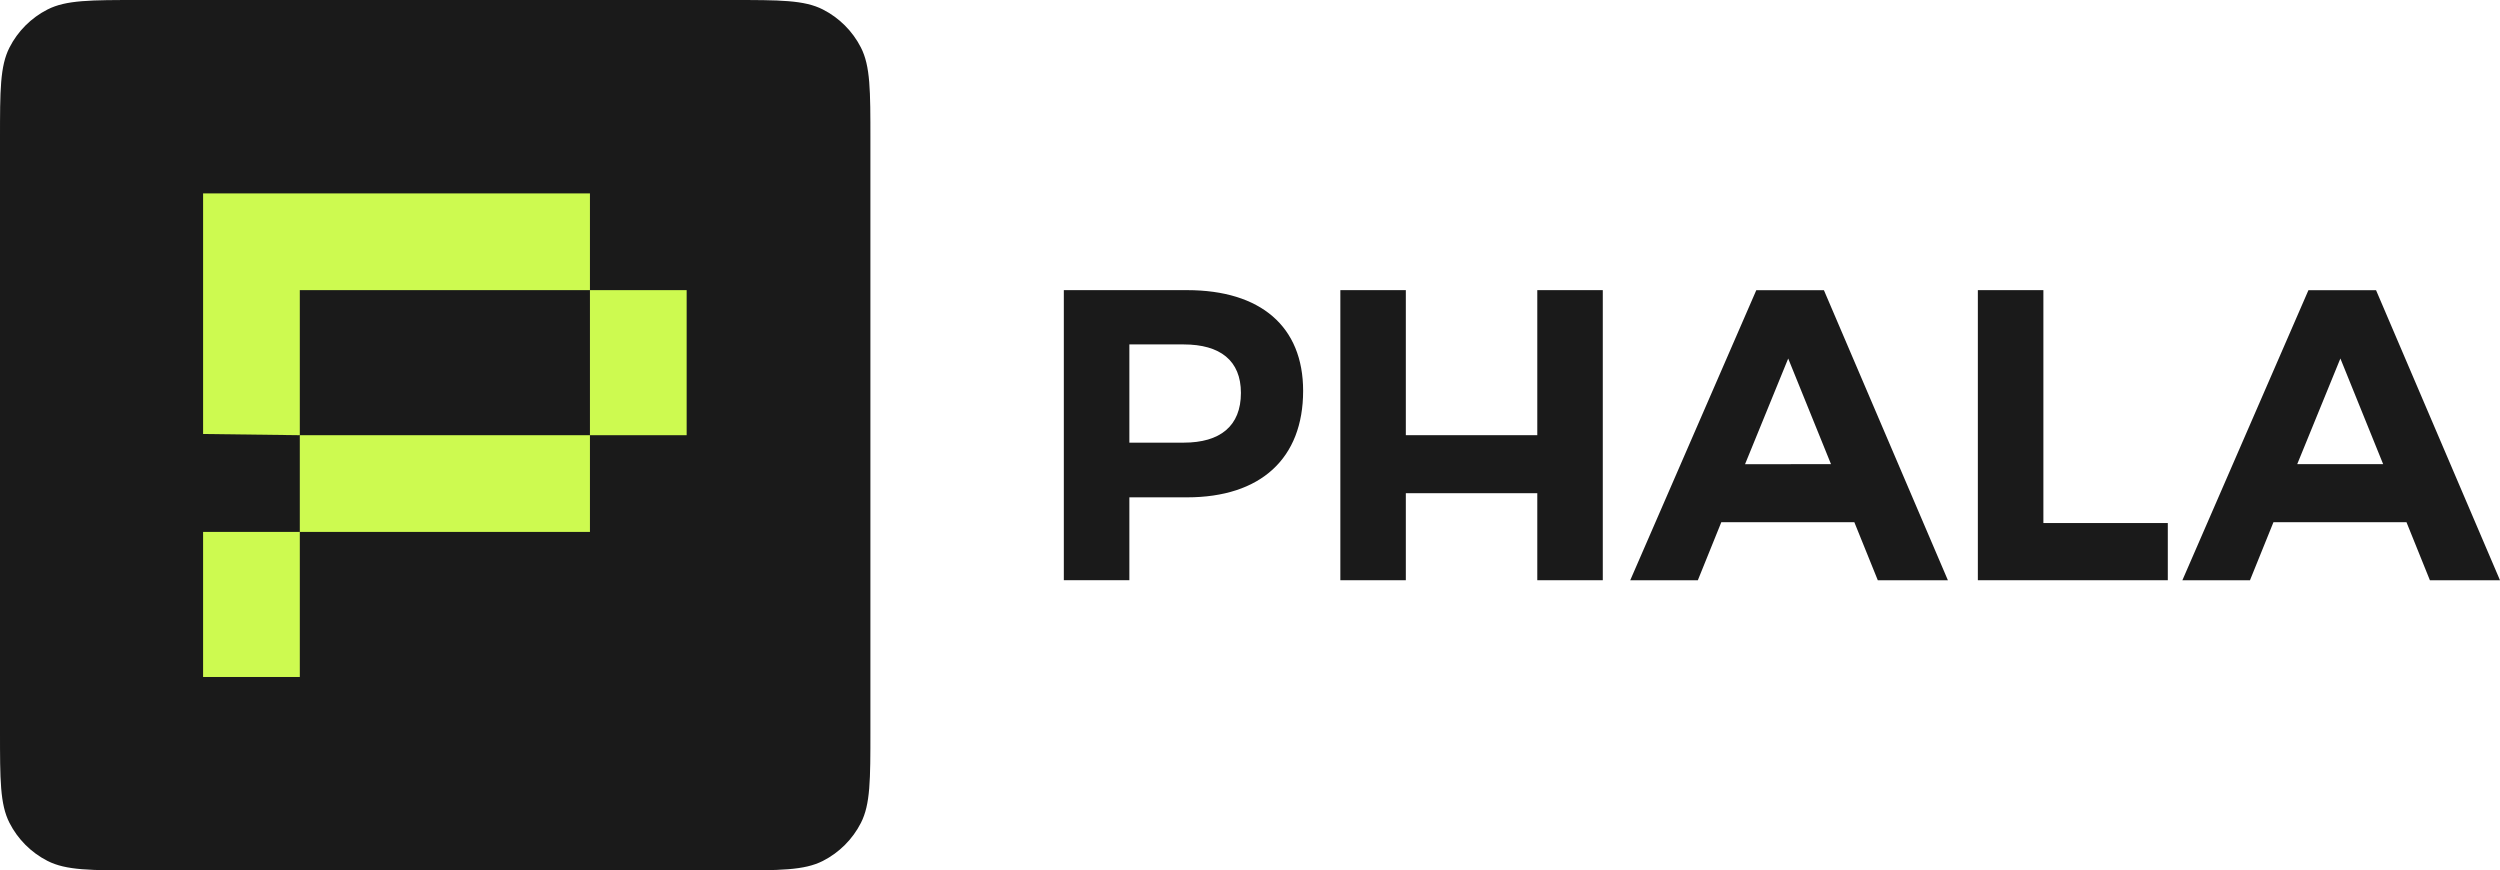 <svg width="517" height="180" viewBox="0 0 517 180" fill="none" xmlns="http://www.w3.org/2000/svg">
<path d="M0 28.8C0 18.719 0 13.679 1.962 9.828C3.688 6.441 6.441 3.688 9.828 1.962C13.679 0 18.719 0 28.8 0H151.2C161.281 0 166.321 0 170.172 1.962C173.559 3.688 176.312 6.441 178.038 9.828C180 13.679 180 18.719 180 28.8V151.2C180 161.281 180 166.321 178.038 170.172C176.312 173.559 173.559 176.312 170.172 178.038C166.321 180 161.281 180 151.2 180H28.8C18.719 180 13.679 180 9.828 178.038C6.441 176.312 3.688 173.559 1.962 170.172C0 166.321 0 161.281 0 151.2V28.8Z" fill="#1A1A1A"/>
<path d="M42 110H62V140H42V110Z" fill="#CDFA50"/>
<path d="M122 60H142V90H122V60Z" fill="#CDFA50"/>
<path d="M62 90H122V110H62V90Z" fill="#CDFA50"/>
<path d="M42 40H122V60H62V90L42 89.75V40Z" fill="#CDFA50"/>
<path d="M269.487 80.826C269.487 94.796 260.737 102.85 245.471 102.85H233.552V119.992H220V60H245.471C260.737 60 269.487 67.542 269.487 80.826ZM256.622 81.254C256.622 74.57 252.332 71.228 244.786 71.228H233.552V91.54H244.786C252.332 91.54 256.622 88.11 256.622 81.254Z" fill="#1A1A1A"/>
<path d="M290.725 60V89.997H317.912V60H331.456V119.992H317.912V101.994H290.725V119.992H277.185V60H290.725Z" fill="#1A1A1A"/>
<path d="M383.478 107.993H355.966L351.112 120H337.131L363.203 60.008H377.184L402.827 120H388.332L383.478 107.993ZM378.652 95.986L369.8 74.142L360.874 95.994L378.652 95.986Z" fill="#1A1A1A"/>
<path d="M497.661 107.993H470.149L465.294 120H451.314L477.386 60.008H491.366L517 120H502.505L497.661 107.993ZM492.836 95.986L483.991 74.134L475.065 95.986H492.836Z" fill="#1A1A1A"/>
<path d="M422.572 60V108.165H448.301V119.992H409.02V60H422.572Z" fill="#1A1A1A"/>
</svg>

